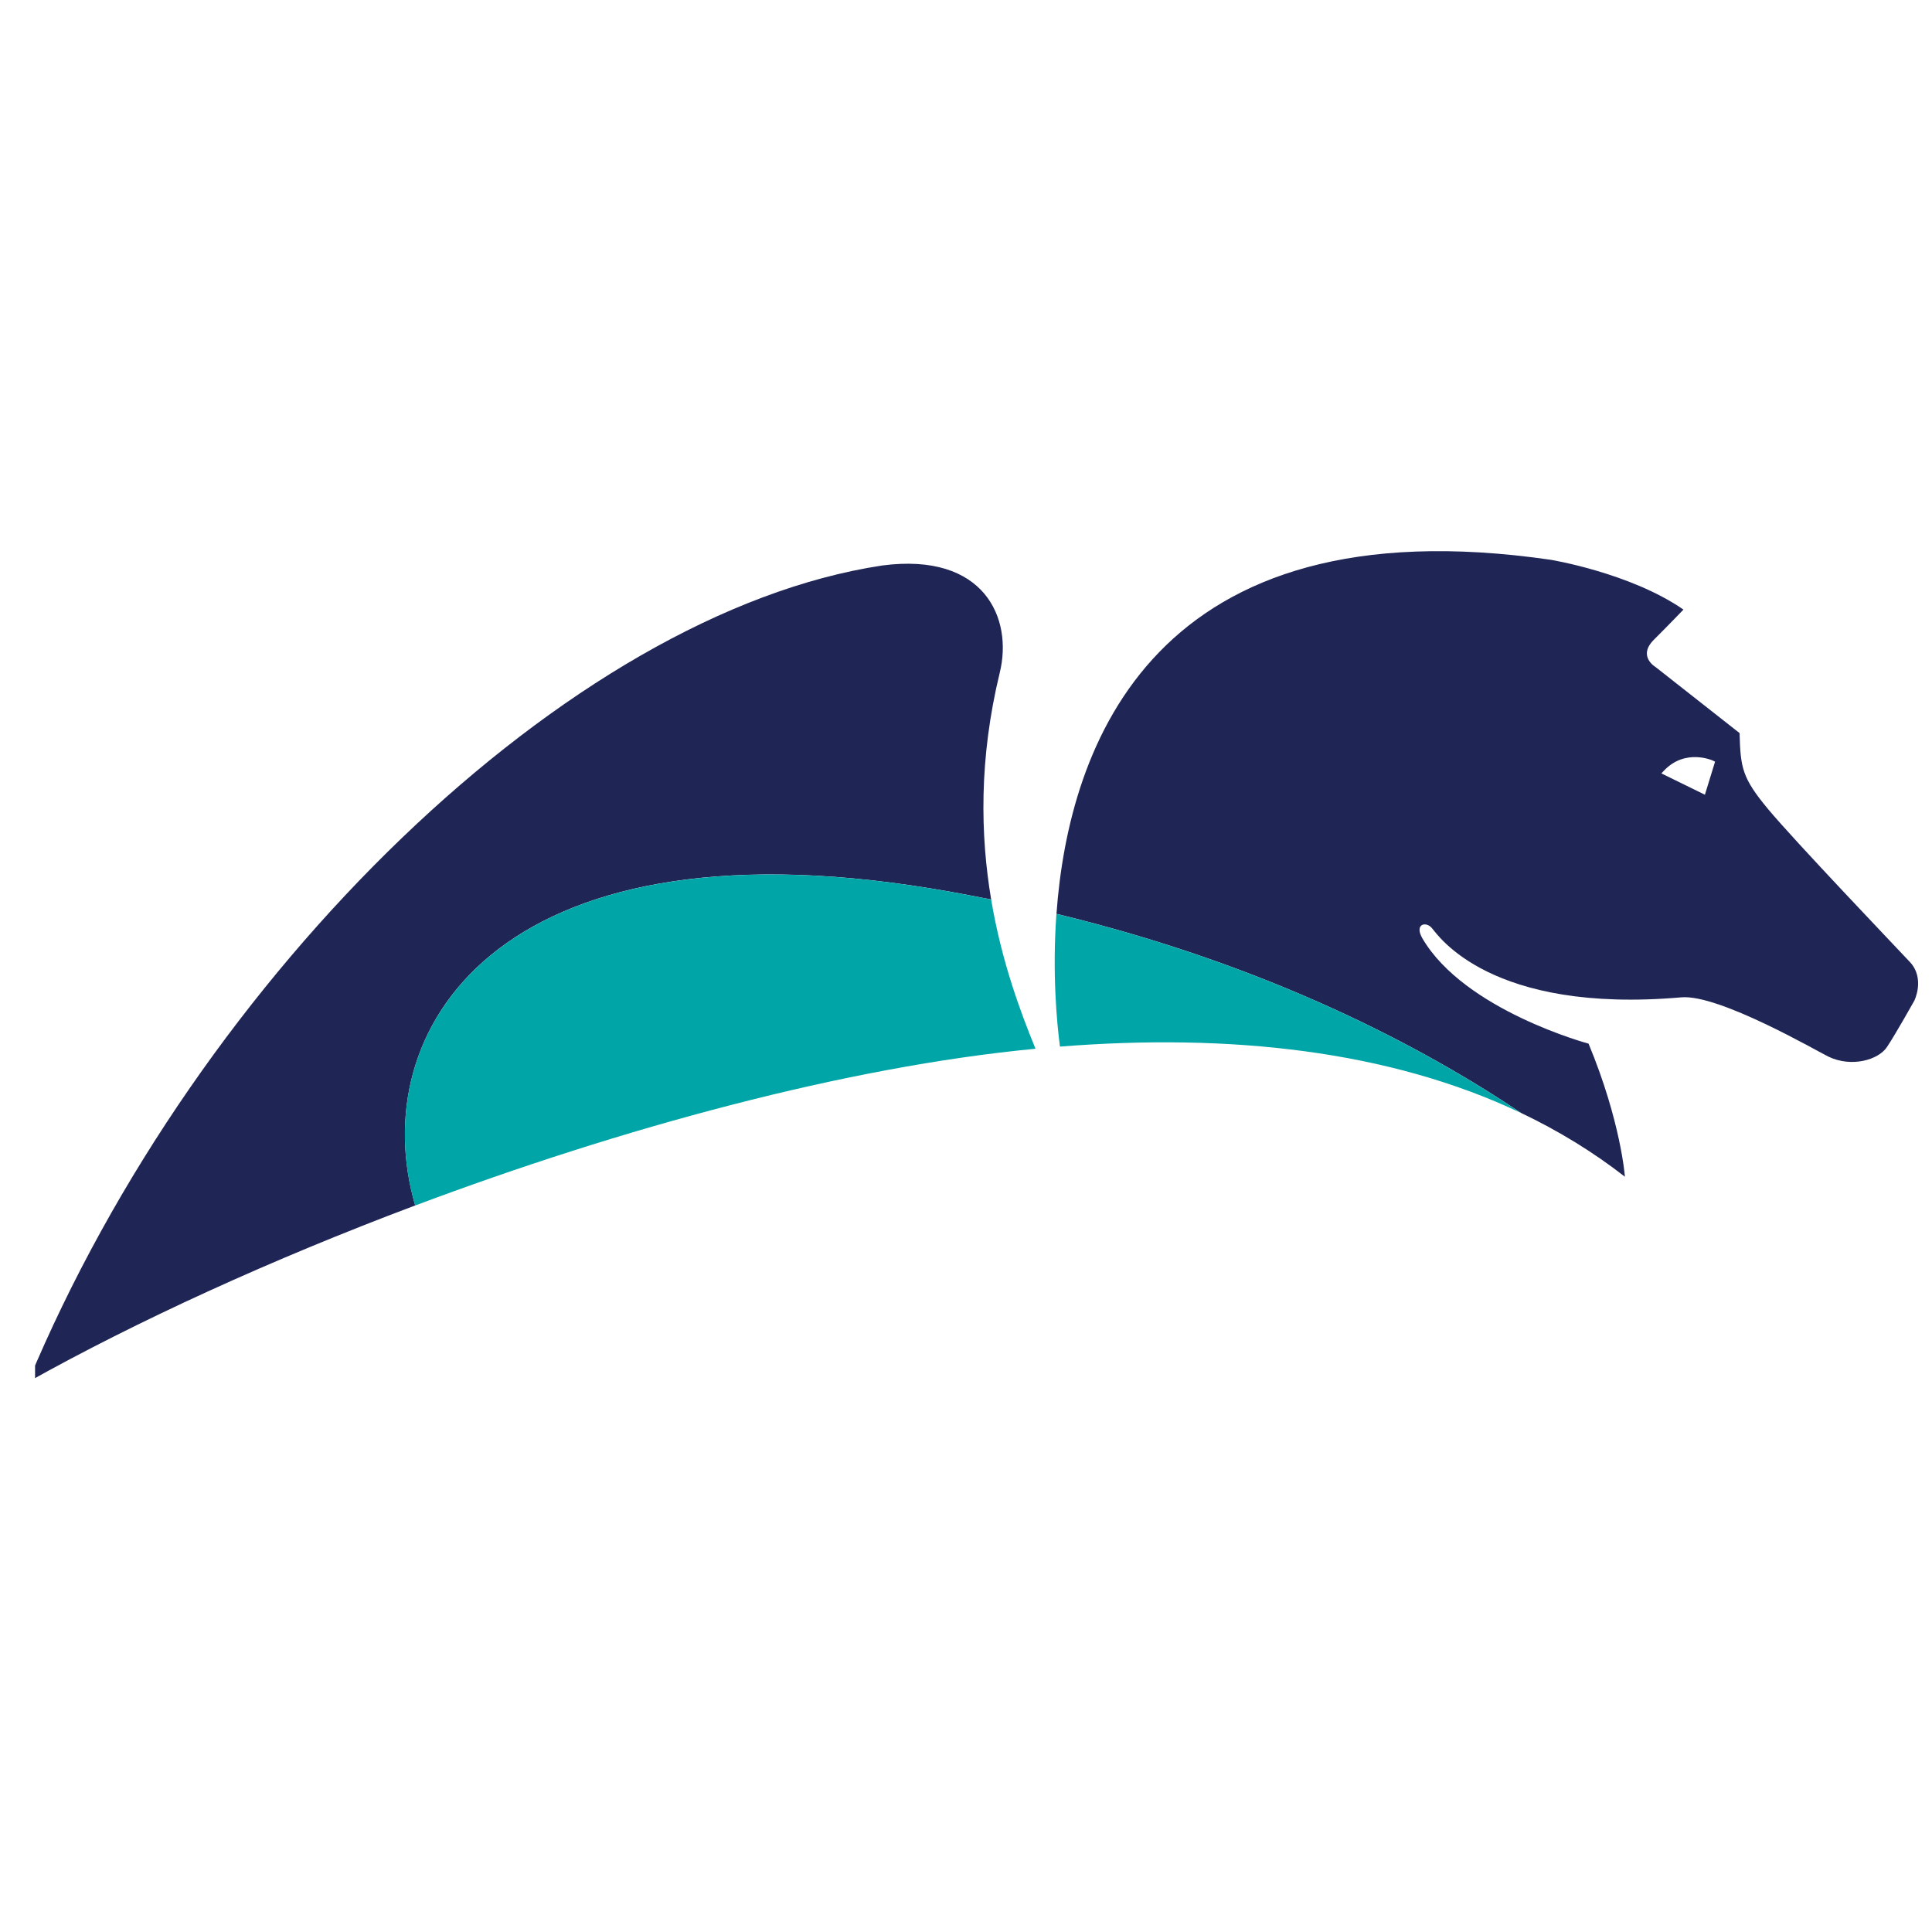 <svg width="46" height="46" viewBox="0 0 46 46" fill="none" xmlns="http://www.w3.org/2000/svg">
<g clip-path="url(#clip0_2059_182369)">
<path fill-rule="evenodd" clip-rule="evenodd" d="M40.835 18.135L40.78 18.108C40.774 18.105 40.127 17.814 39.621 18.346L39.556 18.414L40.593 18.922L40.835 18.135ZM45.579 23.826C45.579 23.826 45.127 24.634 44.925 24.933C44.722 25.235 44.086 25.422 43.536 25.159C43.285 25.04 40.933 23.668 40.033 23.746C35.479 24.143 34.238 22.267 34.092 22.096C33.945 21.926 33.671 22.005 33.866 22.341C34.866 24.054 37.823 24.849 37.823 24.849C38.596 26.712 38.688 28.017 38.688 28.017C37.923 27.421 37.096 26.918 36.219 26.5C33.875 24.927 30.205 22.979 25.154 21.758C25.444 17.751 27.466 11.958 36.92 13.328C36.92 13.328 38.817 13.639 40.082 14.514C40.082 14.514 39.778 14.832 39.379 15.231C38.979 15.629 39.421 15.884 39.421 15.884L41.418 17.454C41.442 18.285 41.476 18.517 42.101 19.269C42.725 20.019 45.155 22.564 45.473 22.904C45.841 23.298 45.579 23.826 45.579 23.826ZM23.804 16.015C23.304 18.075 23.343 19.89 23.599 21.416C23.125 21.322 22.643 21.231 22.147 21.15C11.799 19.466 8.678 24.566 9.886 28.701C6.465 29.987 3.25 31.459 0.669 32.904C4.73 23.164 13.556 14.591 21.005 13.464C23.437 13.144 24.121 14.722 23.804 16.015Z" fill="#1F2555"/>
<path fill-rule="evenodd" clip-rule="evenodd" d="M25.237 24.919C29.269 24.6 33.073 25.005 36.218 26.501C33.874 24.928 30.204 22.98 25.153 21.759C25.052 23.155 25.16 24.334 25.237 24.919ZM24.655 24.97C20.138 25.401 14.797 26.858 9.885 28.703C8.678 24.567 11.799 19.468 22.146 21.151C22.642 21.232 23.124 21.323 23.599 21.417C23.844 22.876 24.288 24.075 24.655 24.97Z" fill="#00A6A7"/>
</g>
<defs>
<clipPath id="clip0_2059_182369">
<rect width="45" height="45" fill="white" transform="translate(0.835 0.025)"/>
</clipPath>
</defs>
</svg>
